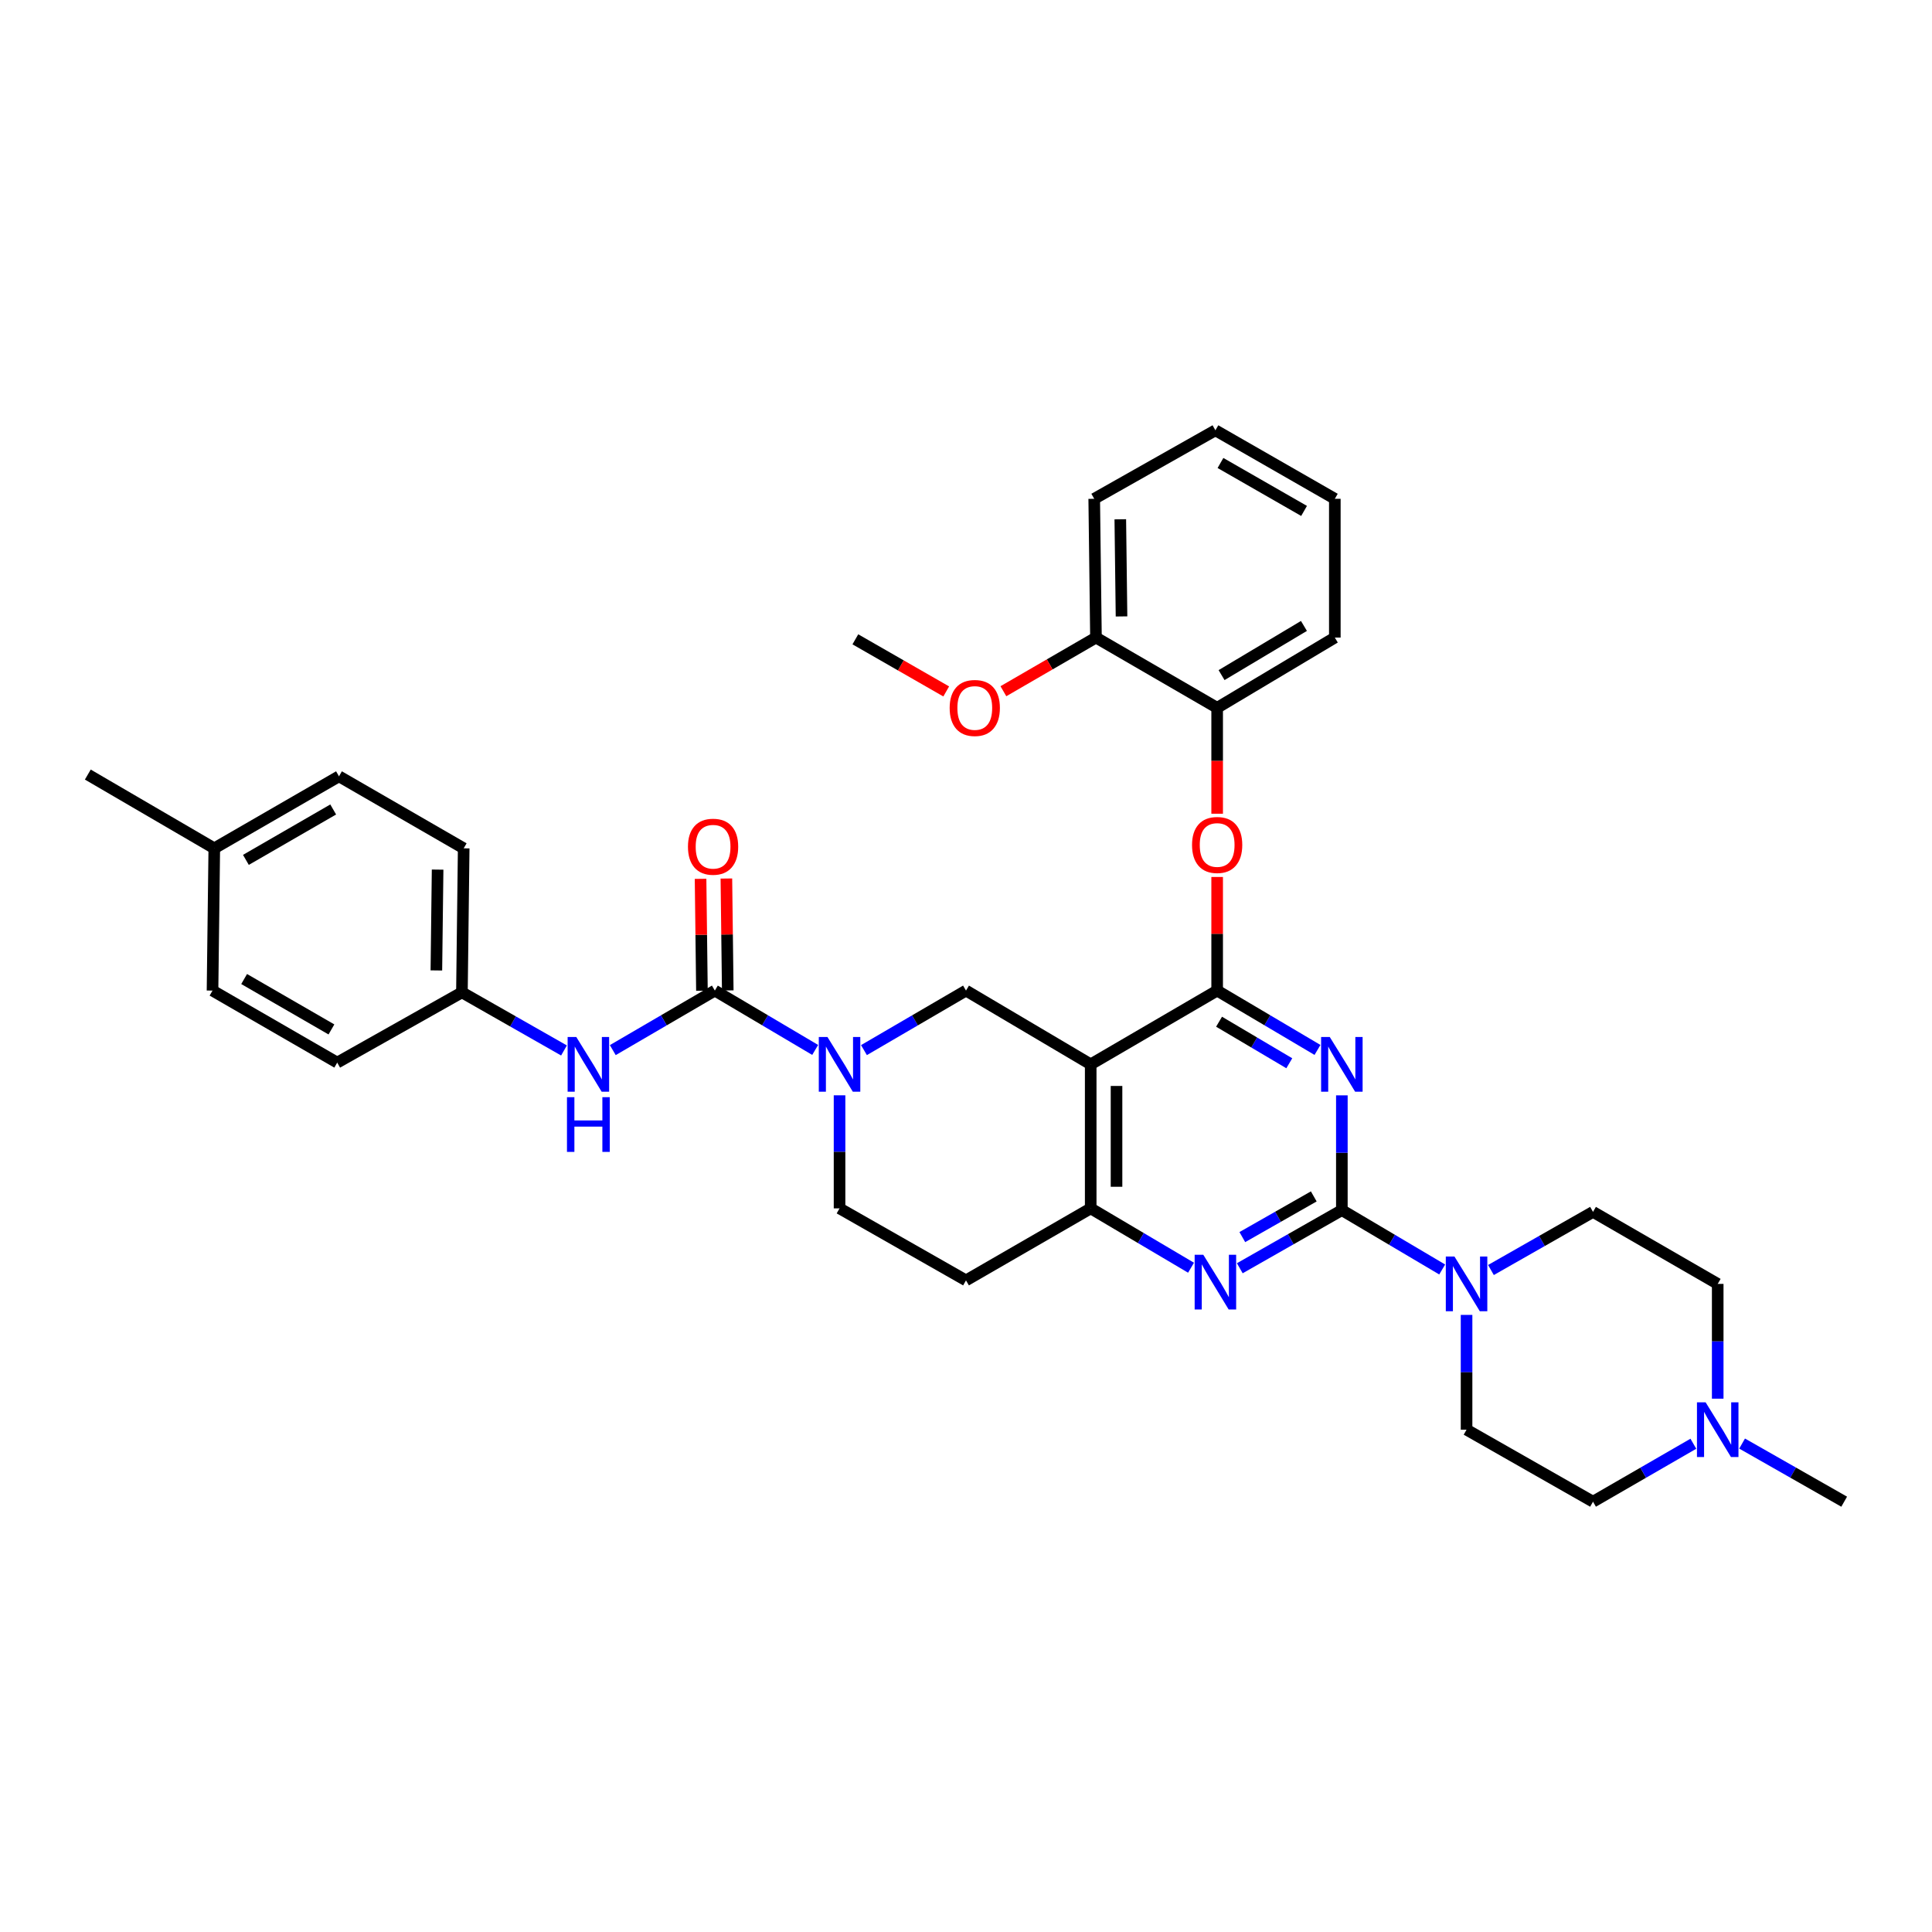 <?xml version='1.0' encoding='iso-8859-1'?>
<svg version='1.1' baseProfile='full'
              xmlns='http://www.w3.org/2000/svg'
                      xmlns:rdkit='http://www.rdkit.org/xml'
                      xmlns:xlink='http://www.w3.org/1999/xlink'
                  xml:space='preserve'
width='1000px' height='1000px' viewBox='0 0 1000 1000'>
<!-- END OF HEADER -->
<rect style='opacity:1.0;fill:#FFFFFF;stroke:none' width='1000' height='1000' x='0' y='0'> </rect>
<path class='bond-0' d='M 434.548,566.93 L 434.548,596.191' style='fill:none;fill-rule:evenodd;stroke:#0000FF;stroke-width:6px;stroke-linecap:butt;stroke-linejoin:miter;stroke-opacity:1' />
<path class='bond-0' d='M 434.548,596.191 L 434.548,625.453' style='fill:none;fill-rule:evenodd;stroke:#000000;stroke-width:6px;stroke-linecap:butt;stroke-linejoin:miter;stroke-opacity:1' />
<path class='bond-1' d='M 447.183,543.536 L 473.591,528.131' style='fill:none;fill-rule:evenodd;stroke:#0000FF;stroke-width:6px;stroke-linecap:butt;stroke-linejoin:miter;stroke-opacity:1' />
<path class='bond-1' d='M 473.591,528.131 L 500,512.727' style='fill:none;fill-rule:evenodd;stroke:#000000;stroke-width:6px;stroke-linecap:butt;stroke-linejoin:miter;stroke-opacity:1' />
<path class='bond-2' d='M 421.934,543.444 L 395.968,528.085' style='fill:none;fill-rule:evenodd;stroke:#0000FF;stroke-width:6px;stroke-linecap:butt;stroke-linejoin:miter;stroke-opacity:1' />
<path class='bond-2' d='M 395.968,528.085 L 370.003,512.727' style='fill:none;fill-rule:evenodd;stroke:#000000;stroke-width:6px;stroke-linecap:butt;stroke-linejoin:miter;stroke-opacity:1' />
<path class='bond-3' d='M 434.548,625.453 L 500,662.727' style='fill:none;fill-rule:evenodd;stroke:#000000;stroke-width:6px;stroke-linecap:butt;stroke-linejoin:miter;stroke-opacity:1' />
<path class='bond-4' d='M 500,662.727 L 564.546,625.453' style='fill:none;fill-rule:evenodd;stroke:#000000;stroke-width:6px;stroke-linecap:butt;stroke-linejoin:miter;stroke-opacity:1' />
<path class='bond-5' d='M 500,512.727 L 564.546,550.906' style='fill:none;fill-rule:evenodd;stroke:#000000;stroke-width:6px;stroke-linecap:butt;stroke-linejoin:miter;stroke-opacity:1' />
<path class='bond-6' d='M 564.546,550.906 L 564.546,625.453' style='fill:none;fill-rule:evenodd;stroke:#000000;stroke-width:6px;stroke-linecap:butt;stroke-linejoin:miter;stroke-opacity:1' />
<path class='bond-6' d='M 577.911,562.088 L 577.911,614.271' style='fill:none;fill-rule:evenodd;stroke:#000000;stroke-width:6px;stroke-linecap:butt;stroke-linejoin:miter;stroke-opacity:1' />
<path class='bond-7' d='M 564.546,550.906 L 629.997,512.727' style='fill:none;fill-rule:evenodd;stroke:#000000;stroke-width:6px;stroke-linecap:butt;stroke-linejoin:miter;stroke-opacity:1' />
<path class='bond-8' d='M 564.546,625.453 L 590.511,640.812' style='fill:none;fill-rule:evenodd;stroke:#000000;stroke-width:6px;stroke-linecap:butt;stroke-linejoin:miter;stroke-opacity:1' />
<path class='bond-8' d='M 590.511,640.812 L 616.477,656.171' style='fill:none;fill-rule:evenodd;stroke:#0000FF;stroke-width:6px;stroke-linecap:butt;stroke-linejoin:miter;stroke-opacity:1' />
<path class='bond-9' d='M 641.715,656.444 L 668.129,641.402' style='fill:none;fill-rule:evenodd;stroke:#0000FF;stroke-width:6px;stroke-linecap:butt;stroke-linejoin:miter;stroke-opacity:1' />
<path class='bond-9' d='M 668.129,641.402 L 694.543,626.359' style='fill:none;fill-rule:evenodd;stroke:#000000;stroke-width:6px;stroke-linecap:butt;stroke-linejoin:miter;stroke-opacity:1' />
<path class='bond-9' d='M 643.025,640.318 L 661.515,629.788' style='fill:none;fill-rule:evenodd;stroke:#0000FF;stroke-width:6px;stroke-linecap:butt;stroke-linejoin:miter;stroke-opacity:1' />
<path class='bond-9' d='M 661.515,629.788 L 680.005,619.258' style='fill:none;fill-rule:evenodd;stroke:#000000;stroke-width:6px;stroke-linecap:butt;stroke-linejoin:miter;stroke-opacity:1' />
<path class='bond-10' d='M 694.543,626.359 L 694.543,596.656' style='fill:none;fill-rule:evenodd;stroke:#000000;stroke-width:6px;stroke-linecap:butt;stroke-linejoin:miter;stroke-opacity:1' />
<path class='bond-10' d='M 694.543,596.656 L 694.543,566.952' style='fill:none;fill-rule:evenodd;stroke:#0000FF;stroke-width:6px;stroke-linecap:butt;stroke-linejoin:miter;stroke-opacity:1' />
<path class='bond-11' d='M 694.543,626.359 L 720.509,641.721' style='fill:none;fill-rule:evenodd;stroke:#000000;stroke-width:6px;stroke-linecap:butt;stroke-linejoin:miter;stroke-opacity:1' />
<path class='bond-11' d='M 720.509,641.721 L 746.474,657.083' style='fill:none;fill-rule:evenodd;stroke:#0000FF;stroke-width:6px;stroke-linecap:butt;stroke-linejoin:miter;stroke-opacity:1' />
<path class='bond-12' d='M 681.928,543.444 L 655.963,528.085' style='fill:none;fill-rule:evenodd;stroke:#0000FF;stroke-width:6px;stroke-linecap:butt;stroke-linejoin:miter;stroke-opacity:1' />
<path class='bond-12' d='M 655.963,528.085 L 629.997,512.727' style='fill:none;fill-rule:evenodd;stroke:#000000;stroke-width:6px;stroke-linecap:butt;stroke-linejoin:miter;stroke-opacity:1' />
<path class='bond-12' d='M 667.334,550.34 L 649.159,539.589' style='fill:none;fill-rule:evenodd;stroke:#0000FF;stroke-width:6px;stroke-linecap:butt;stroke-linejoin:miter;stroke-opacity:1' />
<path class='bond-12' d='M 649.159,539.589 L 630.983,528.837' style='fill:none;fill-rule:evenodd;stroke:#000000;stroke-width:6px;stroke-linecap:butt;stroke-linejoin:miter;stroke-opacity:1' />
<path class='bond-13' d='M 629.997,512.727 L 629.997,483.323' style='fill:none;fill-rule:evenodd;stroke:#000000;stroke-width:6px;stroke-linecap:butt;stroke-linejoin:miter;stroke-opacity:1' />
<path class='bond-13' d='M 629.997,483.323 L 629.997,453.92' style='fill:none;fill-rule:evenodd;stroke:#FF0000;stroke-width:6px;stroke-linecap:butt;stroke-linejoin:miter;stroke-opacity:1' />
<path class='bond-14' d='M 771.712,657.357 L 798.126,642.315' style='fill:none;fill-rule:evenodd;stroke:#0000FF;stroke-width:6px;stroke-linecap:butt;stroke-linejoin:miter;stroke-opacity:1' />
<path class='bond-14' d='M 798.126,642.315 L 824.541,627.272' style='fill:none;fill-rule:evenodd;stroke:#000000;stroke-width:6px;stroke-linecap:butt;stroke-linejoin:miter;stroke-opacity:1' />
<path class='bond-15' d='M 759.089,680.592 L 759.089,710.296' style='fill:none;fill-rule:evenodd;stroke:#0000FF;stroke-width:6px;stroke-linecap:butt;stroke-linejoin:miter;stroke-opacity:1' />
<path class='bond-15' d='M 759.089,710.296 L 759.089,739.999' style='fill:none;fill-rule:evenodd;stroke:#000000;stroke-width:6px;stroke-linecap:butt;stroke-linejoin:miter;stroke-opacity:1' />
<path class='bond-16' d='M 175.459,401.819 L 110.914,439.092' style='fill:none;fill-rule:evenodd;stroke:#000000;stroke-width:6px;stroke-linecap:butt;stroke-linejoin:miter;stroke-opacity:1' />
<path class='bond-16' d='M 172.461,418.984 L 127.279,445.075' style='fill:none;fill-rule:evenodd;stroke:#000000;stroke-width:6px;stroke-linecap:butt;stroke-linejoin:miter;stroke-opacity:1' />
<path class='bond-17' d='M 175.459,401.819 L 240.005,439.092' style='fill:none;fill-rule:evenodd;stroke:#000000;stroke-width:6px;stroke-linecap:butt;stroke-linejoin:miter;stroke-opacity:1' />
<path class='bond-18' d='M 376.685,512.645 L 376.33,483.683' style='fill:none;fill-rule:evenodd;stroke:#000000;stroke-width:6px;stroke-linecap:butt;stroke-linejoin:miter;stroke-opacity:1' />
<path class='bond-18' d='M 376.33,483.683 L 375.975,454.721' style='fill:none;fill-rule:evenodd;stroke:#FF0000;stroke-width:6px;stroke-linecap:butt;stroke-linejoin:miter;stroke-opacity:1' />
<path class='bond-18' d='M 363.321,512.808 L 362.966,483.847' style='fill:none;fill-rule:evenodd;stroke:#000000;stroke-width:6px;stroke-linecap:butt;stroke-linejoin:miter;stroke-opacity:1' />
<path class='bond-18' d='M 362.966,483.847 L 362.611,454.885' style='fill:none;fill-rule:evenodd;stroke:#FF0000;stroke-width:6px;stroke-linecap:butt;stroke-linejoin:miter;stroke-opacity:1' />
<path class='bond-19' d='M 370.003,512.727 L 343.59,528.132' style='fill:none;fill-rule:evenodd;stroke:#000000;stroke-width:6px;stroke-linecap:butt;stroke-linejoin:miter;stroke-opacity:1' />
<path class='bond-19' d='M 343.59,528.132 L 317.178,543.537' style='fill:none;fill-rule:evenodd;stroke:#0000FF;stroke-width:6px;stroke-linecap:butt;stroke-linejoin:miter;stroke-opacity:1' />
<path class='bond-20' d='M 291.921,543.719 L 265.506,528.679' style='fill:none;fill-rule:evenodd;stroke:#0000FF;stroke-width:6px;stroke-linecap:butt;stroke-linejoin:miter;stroke-opacity:1' />
<path class='bond-20' d='M 265.506,528.679 L 239.092,513.64' style='fill:none;fill-rule:evenodd;stroke:#000000;stroke-width:6px;stroke-linecap:butt;stroke-linejoin:miter;stroke-opacity:1' />
<path class='bond-21' d='M 110.914,439.092 L 110,512.727' style='fill:none;fill-rule:evenodd;stroke:#000000;stroke-width:6px;stroke-linecap:butt;stroke-linejoin:miter;stroke-opacity:1' />
<path class='bond-22' d='M 110.914,439.092 L 45.455,400.913' style='fill:none;fill-rule:evenodd;stroke:#000000;stroke-width:6px;stroke-linecap:butt;stroke-linejoin:miter;stroke-opacity:1' />
<path class='bond-23' d='M 110,512.727 L 174.546,550' style='fill:none;fill-rule:evenodd;stroke:#000000;stroke-width:6px;stroke-linecap:butt;stroke-linejoin:miter;stroke-opacity:1' />
<path class='bond-23' d='M 126.366,506.744 L 171.548,532.835' style='fill:none;fill-rule:evenodd;stroke:#000000;stroke-width:6px;stroke-linecap:butt;stroke-linejoin:miter;stroke-opacity:1' />
<path class='bond-24' d='M 174.546,550 L 239.092,513.64' style='fill:none;fill-rule:evenodd;stroke:#000000;stroke-width:6px;stroke-linecap:butt;stroke-linejoin:miter;stroke-opacity:1' />
<path class='bond-25' d='M 824.541,777.273 L 850.512,762.275' style='fill:none;fill-rule:evenodd;stroke:#000000;stroke-width:6px;stroke-linecap:butt;stroke-linejoin:miter;stroke-opacity:1' />
<path class='bond-25' d='M 850.512,762.275 L 876.483,747.277' style='fill:none;fill-rule:evenodd;stroke:#0000FF;stroke-width:6px;stroke-linecap:butt;stroke-linejoin:miter;stroke-opacity:1' />
<path class='bond-26' d='M 824.541,777.273 L 759.089,739.999' style='fill:none;fill-rule:evenodd;stroke:#000000;stroke-width:6px;stroke-linecap:butt;stroke-linejoin:miter;stroke-opacity:1' />
<path class='bond-27' d='M 889.086,723.953 L 889.086,694.249' style='fill:none;fill-rule:evenodd;stroke:#0000FF;stroke-width:6px;stroke-linecap:butt;stroke-linejoin:miter;stroke-opacity:1' />
<path class='bond-27' d='M 889.086,694.249 L 889.086,664.546' style='fill:none;fill-rule:evenodd;stroke:#000000;stroke-width:6px;stroke-linecap:butt;stroke-linejoin:miter;stroke-opacity:1' />
<path class='bond-28' d='M 901.71,747.187 L 928.128,762.23' style='fill:none;fill-rule:evenodd;stroke:#0000FF;stroke-width:6px;stroke-linecap:butt;stroke-linejoin:miter;stroke-opacity:1' />
<path class='bond-28' d='M 928.128,762.23 L 954.545,777.273' style='fill:none;fill-rule:evenodd;stroke:#000000;stroke-width:6px;stroke-linecap:butt;stroke-linejoin:miter;stroke-opacity:1' />
<path class='bond-29' d='M 629.997,421.181 L 629.997,393.772' style='fill:none;fill-rule:evenodd;stroke:#FF0000;stroke-width:6px;stroke-linecap:butt;stroke-linejoin:miter;stroke-opacity:1' />
<path class='bond-29' d='M 629.997,393.772 L 629.997,366.364' style='fill:none;fill-rule:evenodd;stroke:#000000;stroke-width:6px;stroke-linecap:butt;stroke-linejoin:miter;stroke-opacity:1' />
<path class='bond-30' d='M 690.905,258.182 L 629.092,222.727' style='fill:none;fill-rule:evenodd;stroke:#000000;stroke-width:6px;stroke-linecap:butt;stroke-linejoin:miter;stroke-opacity:1' />
<path class='bond-30' d='M 674.983,264.457 L 631.714,239.639' style='fill:none;fill-rule:evenodd;stroke:#000000;stroke-width:6px;stroke-linecap:butt;stroke-linejoin:miter;stroke-opacity:1' />
<path class='bond-31' d='M 690.905,258.182 L 690.905,330.004' style='fill:none;fill-rule:evenodd;stroke:#000000;stroke-width:6px;stroke-linecap:butt;stroke-linejoin:miter;stroke-opacity:1' />
<path class='bond-32' d='M 629.092,222.727 L 566.365,258.182' style='fill:none;fill-rule:evenodd;stroke:#000000;stroke-width:6px;stroke-linecap:butt;stroke-linejoin:miter;stroke-opacity:1' />
<path class='bond-33' d='M 566.365,258.182 L 567.271,330.004' style='fill:none;fill-rule:evenodd;stroke:#000000;stroke-width:6px;stroke-linecap:butt;stroke-linejoin:miter;stroke-opacity:1' />
<path class='bond-33' d='M 579.865,268.786 L 580.499,319.062' style='fill:none;fill-rule:evenodd;stroke:#000000;stroke-width:6px;stroke-linecap:butt;stroke-linejoin:miter;stroke-opacity:1' />
<path class='bond-34' d='M 567.271,330.004 L 629.997,366.364' style='fill:none;fill-rule:evenodd;stroke:#000000;stroke-width:6px;stroke-linecap:butt;stroke-linejoin:miter;stroke-opacity:1' />
<path class='bond-35' d='M 567.271,330.004 L 543.314,343.891' style='fill:none;fill-rule:evenodd;stroke:#000000;stroke-width:6px;stroke-linecap:butt;stroke-linejoin:miter;stroke-opacity:1' />
<path class='bond-35' d='M 543.314,343.891 L 519.357,357.778' style='fill:none;fill-rule:evenodd;stroke:#FF0000;stroke-width:6px;stroke-linecap:butt;stroke-linejoin:miter;stroke-opacity:1' />
<path class='bond-36' d='M 629.997,366.364 L 690.905,330.004' style='fill:none;fill-rule:evenodd;stroke:#000000;stroke-width:6px;stroke-linecap:butt;stroke-linejoin:miter;stroke-opacity:1' />
<path class='bond-36' d='M 632.283,349.435 L 674.918,323.982' style='fill:none;fill-rule:evenodd;stroke:#000000;stroke-width:6px;stroke-linecap:butt;stroke-linejoin:miter;stroke-opacity:1' />
<path class='bond-37' d='M 489.763,357.886 L 466.247,344.398' style='fill:none;fill-rule:evenodd;stroke:#FF0000;stroke-width:6px;stroke-linecap:butt;stroke-linejoin:miter;stroke-opacity:1' />
<path class='bond-37' d='M 466.247,344.398 L 442.731,330.91' style='fill:none;fill-rule:evenodd;stroke:#000000;stroke-width:6px;stroke-linecap:butt;stroke-linejoin:miter;stroke-opacity:1' />
<path class='bond-38' d='M 889.086,664.546 L 824.541,627.272' style='fill:none;fill-rule:evenodd;stroke:#000000;stroke-width:6px;stroke-linecap:butt;stroke-linejoin:miter;stroke-opacity:1' />
<path class='bond-39' d='M 239.092,513.64 L 240.005,439.092' style='fill:none;fill-rule:evenodd;stroke:#000000;stroke-width:6px;stroke-linecap:butt;stroke-linejoin:miter;stroke-opacity:1' />
<path class='bond-39' d='M 225.865,502.294 L 226.504,450.111' style='fill:none;fill-rule:evenodd;stroke:#000000;stroke-width:6px;stroke-linecap:butt;stroke-linejoin:miter;stroke-opacity:1' />
<path  class='atom-0' d='M 428.288 536.746
L 437.568 551.746
Q 438.488 553.226, 439.968 555.906
Q 441.448 558.586, 441.528 558.746
L 441.528 536.746
L 445.288 536.746
L 445.288 565.066
L 441.408 565.066
L 431.448 548.666
Q 430.288 546.746, 429.048 544.546
Q 427.848 542.346, 427.488 541.666
L 427.488 565.066
L 423.808 565.066
L 423.808 536.746
L 428.288 536.746
' fill='#0000FF'/>
<path  class='atom-6' d='M 622.832 649.473
L 632.112 664.473
Q 633.032 665.953, 634.512 668.633
Q 635.992 671.313, 636.072 671.473
L 636.072 649.473
L 639.832 649.473
L 639.832 677.793
L 635.952 677.793
L 625.992 661.393
Q 624.832 659.473, 623.592 657.273
Q 622.392 655.073, 622.032 654.393
L 622.032 677.793
L 618.352 677.793
L 618.352 649.473
L 622.832 649.473
' fill='#0000FF'/>
<path  class='atom-8' d='M 688.283 536.746
L 697.563 551.746
Q 698.483 553.226, 699.963 555.906
Q 701.443 558.586, 701.523 558.746
L 701.523 536.746
L 705.283 536.746
L 705.283 565.066
L 701.403 565.066
L 691.443 548.666
Q 690.283 546.746, 689.043 544.546
Q 687.843 542.346, 687.483 541.666
L 687.483 565.066
L 683.803 565.066
L 683.803 536.746
L 688.283 536.746
' fill='#0000FF'/>
<path  class='atom-10' d='M 752.829 650.386
L 762.109 665.386
Q 763.029 666.866, 764.509 669.546
Q 765.989 672.226, 766.069 672.386
L 766.069 650.386
L 769.829 650.386
L 769.829 678.706
L 765.949 678.706
L 755.989 662.306
Q 754.829 660.386, 753.589 658.186
Q 752.389 655.986, 752.029 655.306
L 752.029 678.706
L 748.349 678.706
L 748.349 650.386
L 752.829 650.386
' fill='#0000FF'/>
<path  class='atom-13' d='M 356.089 438.259
Q 356.089 431.459, 359.449 427.659
Q 362.809 423.859, 369.089 423.859
Q 375.369 423.859, 378.729 427.659
Q 382.089 431.459, 382.089 438.259
Q 382.089 445.139, 378.689 449.059
Q 375.289 452.939, 369.089 452.939
Q 362.849 452.939, 359.449 449.059
Q 356.089 445.179, 356.089 438.259
M 369.089 449.739
Q 373.409 449.739, 375.729 446.859
Q 378.089 443.939, 378.089 438.259
Q 378.089 432.699, 375.729 429.899
Q 373.409 427.059, 369.089 427.059
Q 364.769 427.059, 362.409 429.859
Q 360.089 432.659, 360.089 438.259
Q 360.089 443.979, 362.409 446.859
Q 364.769 449.739, 369.089 449.739
' fill='#FF0000'/>
<path  class='atom-14' d='M 298.284 536.746
L 307.564 551.746
Q 308.484 553.226, 309.964 555.906
Q 311.444 558.586, 311.524 558.746
L 311.524 536.746
L 315.284 536.746
L 315.284 565.066
L 311.404 565.066
L 301.444 548.666
Q 300.284 546.746, 299.044 544.546
Q 297.844 542.346, 297.484 541.666
L 297.484 565.066
L 293.804 565.066
L 293.804 536.746
L 298.284 536.746
' fill='#0000FF'/>
<path  class='atom-14' d='M 293.464 567.898
L 297.304 567.898
L 297.304 579.938
L 311.784 579.938
L 311.784 567.898
L 315.624 567.898
L 315.624 596.218
L 311.784 596.218
L 311.784 583.138
L 297.304 583.138
L 297.304 596.218
L 293.464 596.218
L 293.464 567.898
' fill='#0000FF'/>
<path  class='atom-19' d='M 882.826 725.839
L 892.106 740.839
Q 893.026 742.319, 894.506 744.999
Q 895.986 747.679, 896.066 747.839
L 896.066 725.839
L 899.826 725.839
L 899.826 754.159
L 895.946 754.159
L 885.986 737.759
Q 884.826 735.839, 883.586 733.639
Q 882.386 731.439, 882.026 730.759
L 882.026 754.159
L 878.346 754.159
L 878.346 725.839
L 882.826 725.839
' fill='#0000FF'/>
<path  class='atom-20' d='M 616.997 437.353
Q 616.997 430.553, 620.357 426.753
Q 623.717 422.953, 629.997 422.953
Q 636.277 422.953, 639.637 426.753
Q 642.997 430.553, 642.997 437.353
Q 642.997 444.233, 639.597 448.153
Q 636.197 452.033, 629.997 452.033
Q 623.757 452.033, 620.357 448.153
Q 616.997 444.273, 616.997 437.353
M 629.997 448.833
Q 634.317 448.833, 636.637 445.953
Q 638.997 443.033, 638.997 437.353
Q 638.997 431.793, 636.637 428.993
Q 634.317 426.153, 629.997 426.153
Q 625.677 426.153, 623.317 428.953
Q 620.997 431.753, 620.997 437.353
Q 620.997 443.073, 623.317 445.953
Q 625.677 448.833, 629.997 448.833
' fill='#FF0000'/>
<path  class='atom-27' d='M 491.544 366.444
Q 491.544 359.644, 494.904 355.844
Q 498.264 352.044, 504.544 352.044
Q 510.824 352.044, 514.184 355.844
Q 517.544 359.644, 517.544 366.444
Q 517.544 373.324, 514.144 377.244
Q 510.744 381.124, 504.544 381.124
Q 498.304 381.124, 494.904 377.244
Q 491.544 373.364, 491.544 366.444
M 504.544 377.924
Q 508.864 377.924, 511.184 375.044
Q 513.544 372.124, 513.544 366.444
Q 513.544 360.884, 511.184 358.084
Q 508.864 355.244, 504.544 355.244
Q 500.224 355.244, 497.864 358.044
Q 495.544 360.844, 495.544 366.444
Q 495.544 372.164, 497.864 375.044
Q 500.224 377.924, 504.544 377.924
' fill='#FF0000'/>
</svg>
